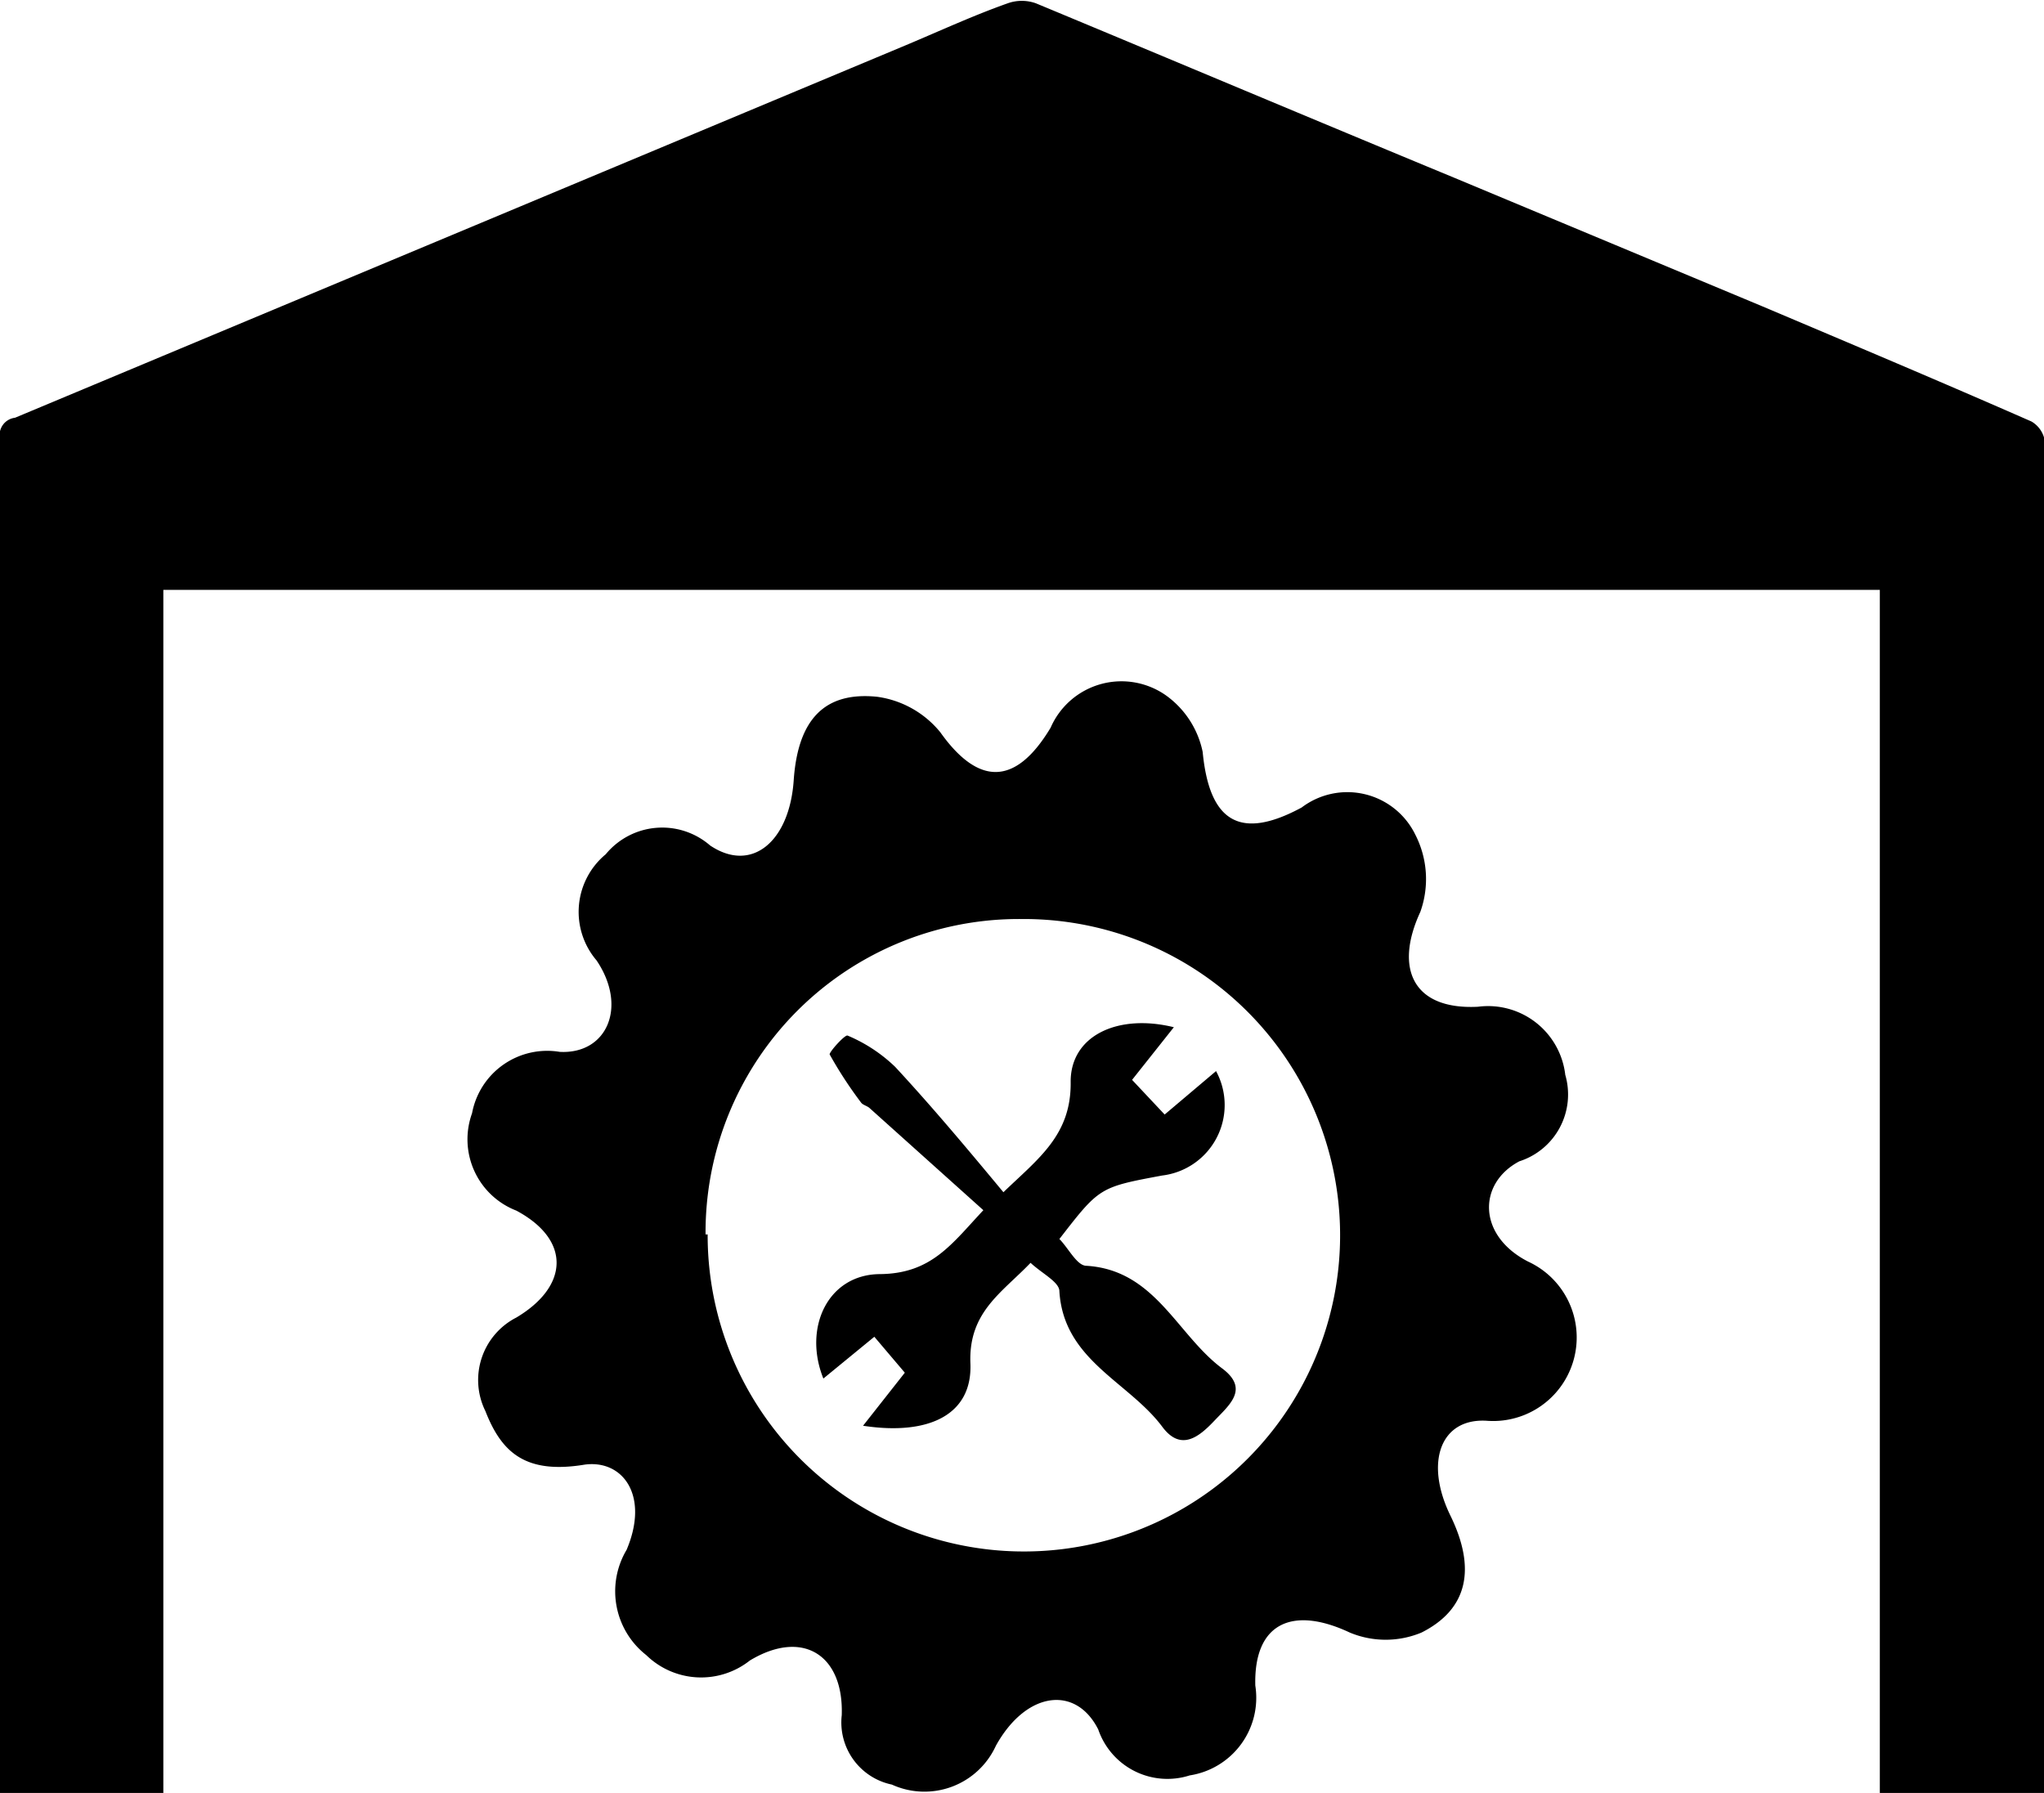 <svg xmlns="http://www.w3.org/2000/svg" viewBox="0 0 48.93 42.92"><g id="Layer_2" data-name="Layer 2"><g id="Layer_1-2" data-name="Layer 1"><path d="M14,35.06c-1.44.24-2-.31-2.38-1.28a1.68,1.68,0,0,1,.74-2.24c1.26-.75,1.31-1.86,0-2.56a1.83,1.83,0,0,1-1.06-2.33,1.83,1.83,0,0,1,2.1-1.47c1.13.06,1.63-1.08.88-2.19a1.79,1.79,0,0,1,.22-2.54A1.75,1.75,0,0,1,17,20.24c1,.67,1.9-.1,2-1.56s.74-2.13,2-2a2.36,2.36,0,0,1,1.51.85c.91,1.28,1.8,1.29,2.64-.11a1.85,1.85,0,0,1,2.78-.76A2.21,2.21,0,0,1,28.79,18c.16,1.67.89,2.13,2.37,1.33a1.81,1.81,0,0,1,2.72.65A2.33,2.33,0,0,1,34,21.83c-.63,1.36-.17,2.35,1.38,2.27a1.86,1.86,0,0,1,2.09,1.63,1.68,1.68,0,0,1-1.1,2.07c-1,.53-1,1.78.21,2.4a2,2,0,0,1-1,3.81c-1.1-.06-1.48,1-.86,2.27s.42,2.24-.69,2.8a2.23,2.23,0,0,1-1.72,0c-1.36-.64-2.3-.24-2.26,1.27a1.88,1.88,0,0,1-1.57,2.15,1.75,1.75,0,0,1-2.19-1.1c-.54-1.07-1.73-.91-2.45.39a1.88,1.88,0,0,1-2.49.93,1.52,1.52,0,0,1-1.2-1.66c.05-1.45-.94-2.07-2.2-1.31a1.88,1.88,0,0,1-2.48-.13A1.94,1.94,0,0,1,15,37.1C15.55,35.8,14.91,34.94,14,35.06Zm2.94-5.51A7.57,7.57,0,1,0,24.46,22,7.5,7.5,0,0,0,16.89,29.55Z"/><path d="M29.11,25.64a1.7,1.7,0,0,1-1.29,2.5c-1.5.28-1.5.28-2.46,1.52.21.21.41.62.63.64,1.66.09,2.18,1.65,3.27,2.46.65.49.17.87-.19,1.25s-.8.75-1.25.14c-.81-1.08-2.36-1.59-2.46-3.24,0-.22-.41-.42-.69-.68-.69.72-1.49,1.18-1.44,2.41s-1,1.73-2.57,1.49l1-1.27L20.93,32l-1.22,1c-.49-1.22.11-2.49,1.35-2.5s1.72-.72,2.48-1.53l-2.73-2.45c-.06-.05-.16-.07-.2-.13a9.87,9.87,0,0,1-.75-1.15c0-.07.37-.48.43-.45a3.7,3.7,0,0,1,1.14.75c.88.95,1.71,1.94,2.59,3,.84-.81,1.63-1.37,1.61-2.65,0-1.1,1.13-1.63,2.47-1.3l-1,1.26.78.83Z"/><path d="M48.93,42.92H45V14.12H3.91v28.8H0V18.17c0-2.55,0-5.1,0-7.66A.42.42,0,0,1,.36,10L21.69,1.08c.81-.34,1.61-.71,2.43-1a1,1,0,0,1,.68,0c3.32,1.38,6.64,2.78,10,4.17l7.38,3.08c2.15.91,4.31,1.82,6.45,2.76a.66.66,0,0,1,.32.47c0,1.06,0,2.12,0,3.18v29.2Z"/></g></g></svg>
